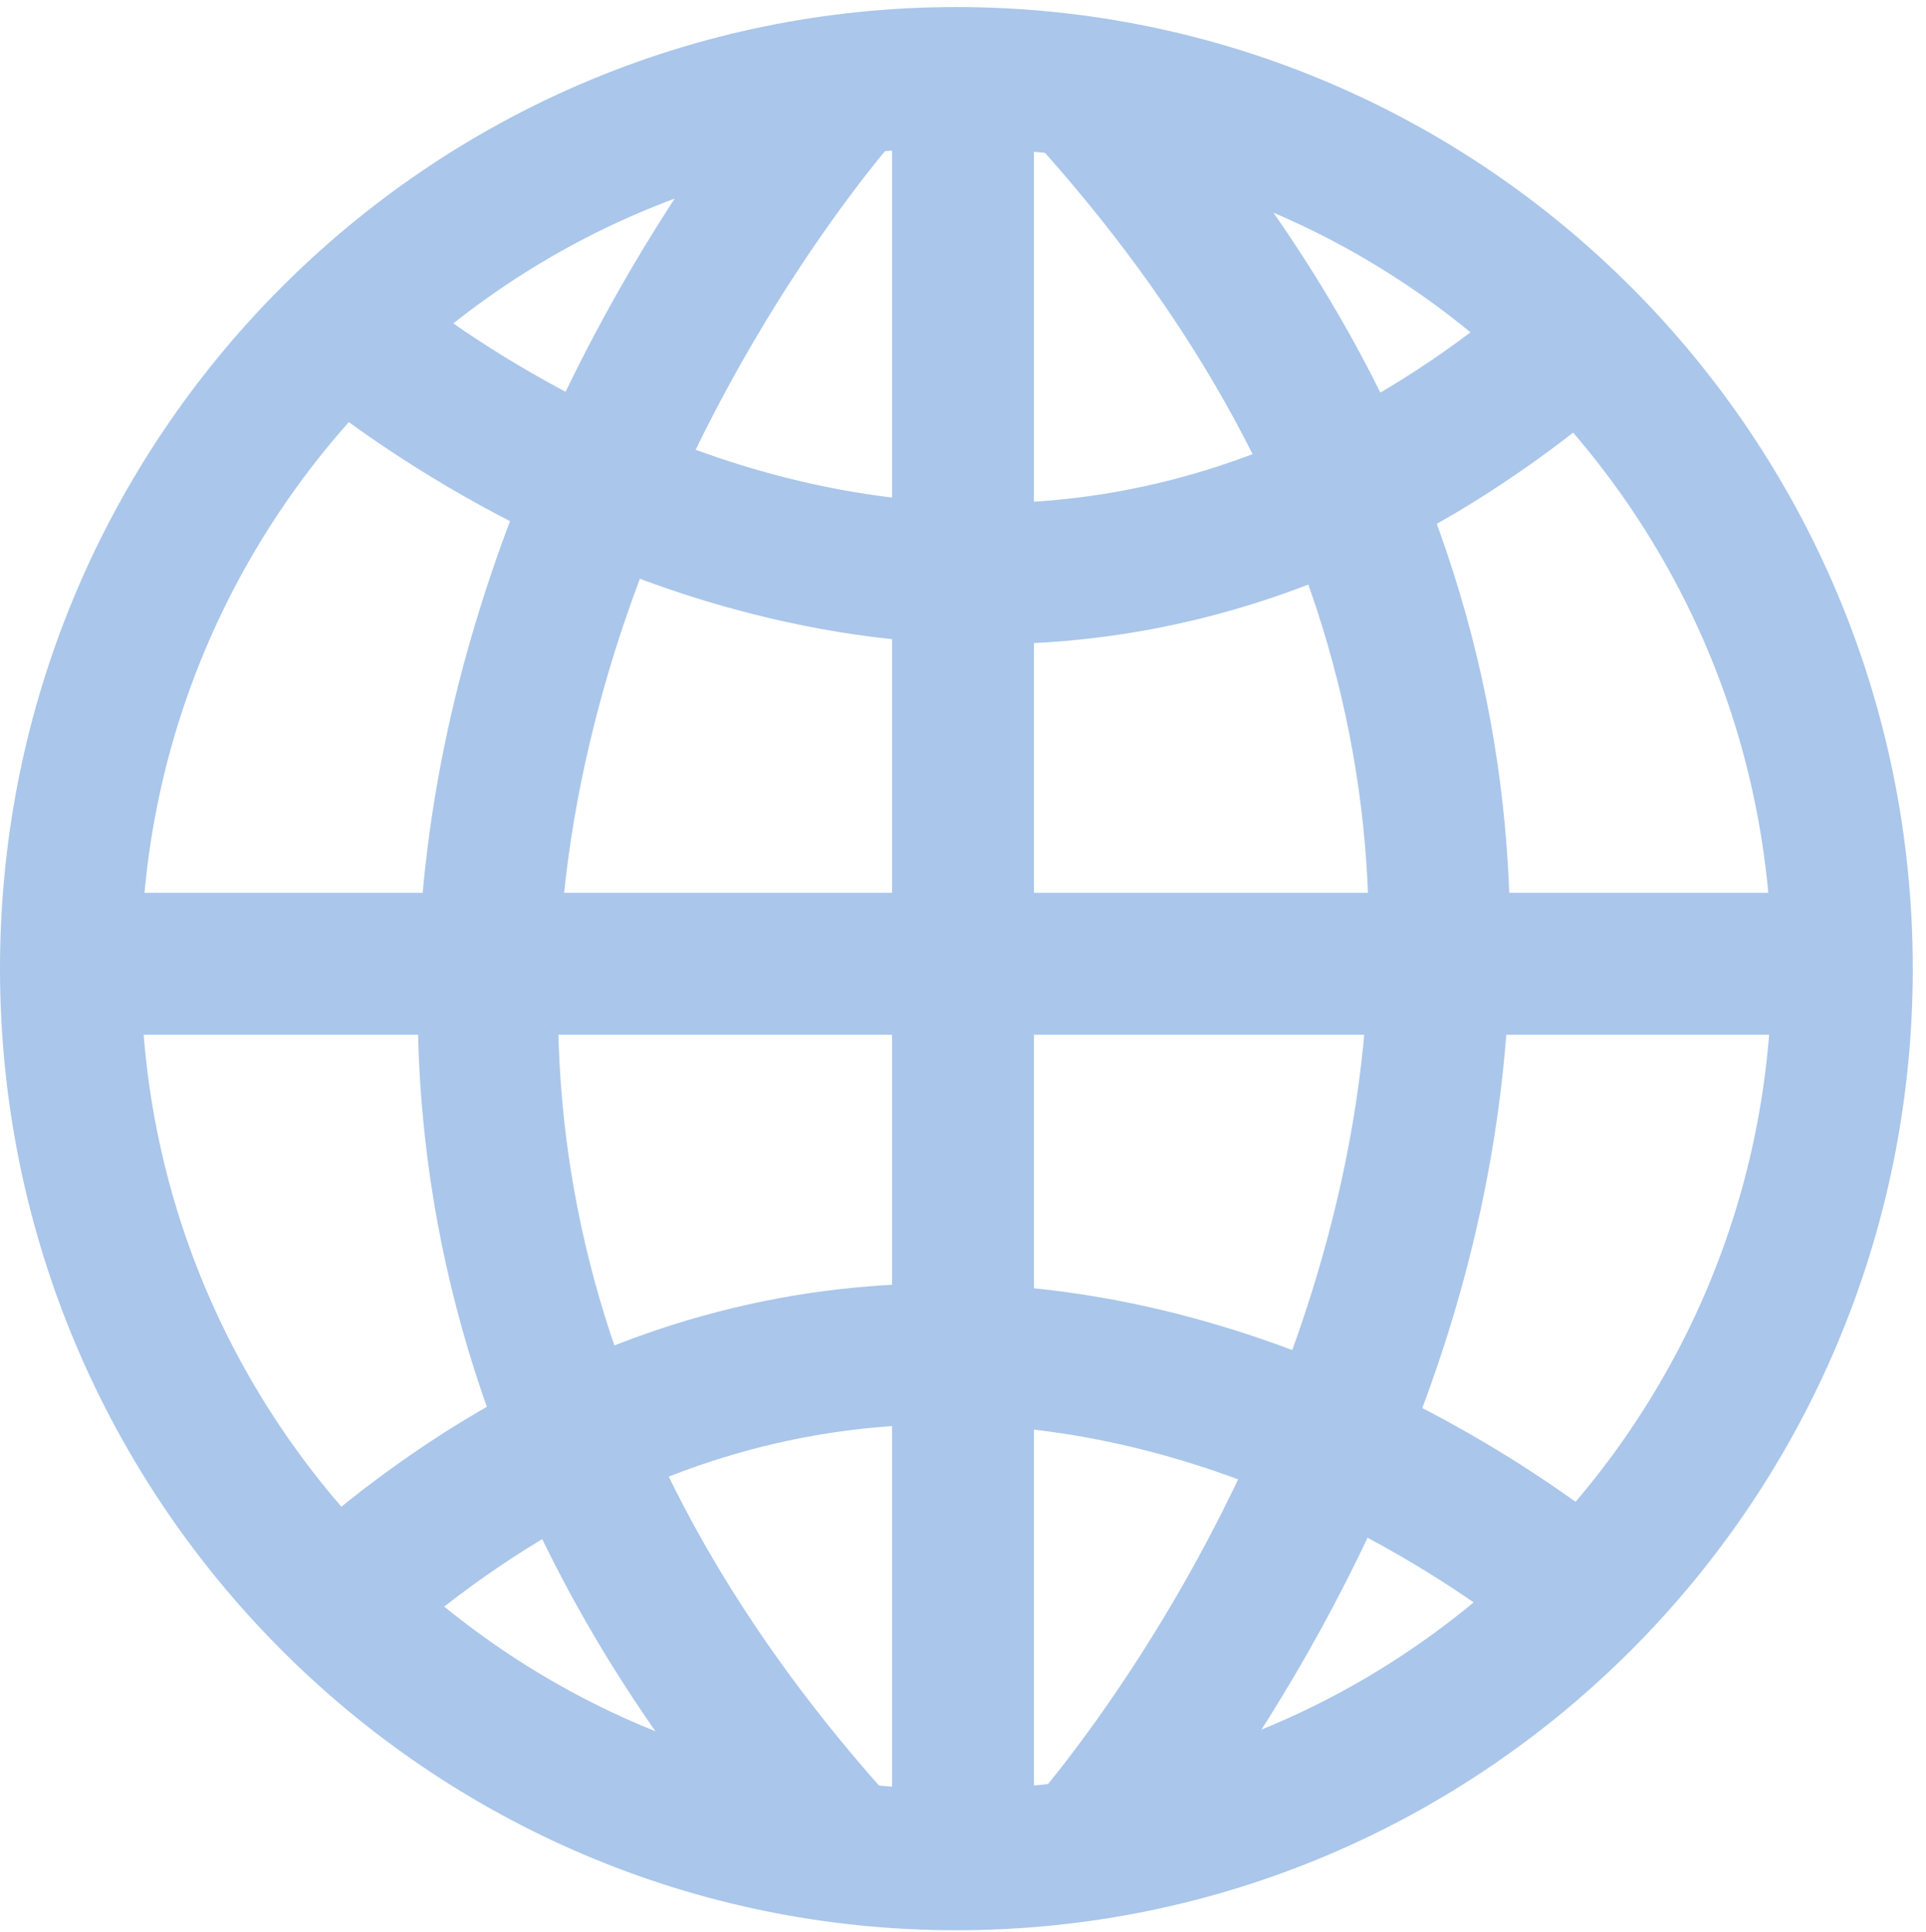 <svg xmlns="http://www.w3.org/2000/svg" xmlns:xlink="http://www.w3.org/1999/xlink" id="&#x30EC;&#x30A4;&#x30E4;&#x30FC;_1" x="0px" y="0px" viewBox="0 0 218.5 219.2" style="enable-background:new 0 0 218.5 219.2;" xml:space="preserve"><style type="text/css">	.st0{fill:#AAC6EA;}</style><path class="st0" d="M108.5,16.8c51,0,92.5,41.8,92.5,93.1S159.5,203,108.5,203S16,161.2,16,109.9S57.5,16.8,108.5,16.8 M108.5,0.8 C48.6,0.8,0,49.6,0,109.9C0,170.2,48.6,219,108.5,219S217,170.2,217,109.9C217,49.6,168.4,0.8,108.5,0.8L108.5,0.8z"></path><rect x="8.8" y="101.3" class="st0" width="199.5" height="16.1"></rect><rect x="101.2" y="10.1" class="st0" width="16.1" height="197.5"></rect><path class="st0" d="M89.9,215.8C40.3,161.4,43,106.8,54,70.5C65.7,31.6,88.9,5.8,89.9,4.7l11.9,10.8c-0.2,0.2-21.9,24.6-32.6,60.2 c-14,46.8-3,90.2,32.6,129.2L89.9,215.8z"></path><path class="st0" d="M128.7,215.7l-11.9-10.8l6,5.4l-6-5.4c0.2-0.2,22-24.6,32.6-60.2c14-46.8,3-90.2-32.5-129.2l11.9-10.9 c49.6,54.3,46.9,109,35.9,145.3C152.8,188.8,129.7,214.7,128.7,215.7z"></path><path class="st0" d="M112.1,73.1c-11.9,0-22.7-2.1-32-4.9C51.7,59.6,32.8,42.6,32,41.9l10.8-11.9c2.7,2.5,67.9,59.7,133.3,0 l10.9,11.9C160.8,65.7,134.6,73.1,112.1,73.1z"></path><path class="st0" d="M176.1,188.7c-2.7-2.5-67.9-59.7-133.3,0l-10.9-11.9c39.9-36.4,80.1-34.4,106.8-26.3 c28.5,8.6,47.4,25.6,48.2,26.3L176.1,188.7l5.4-6L176.1,188.7z"></path></svg>